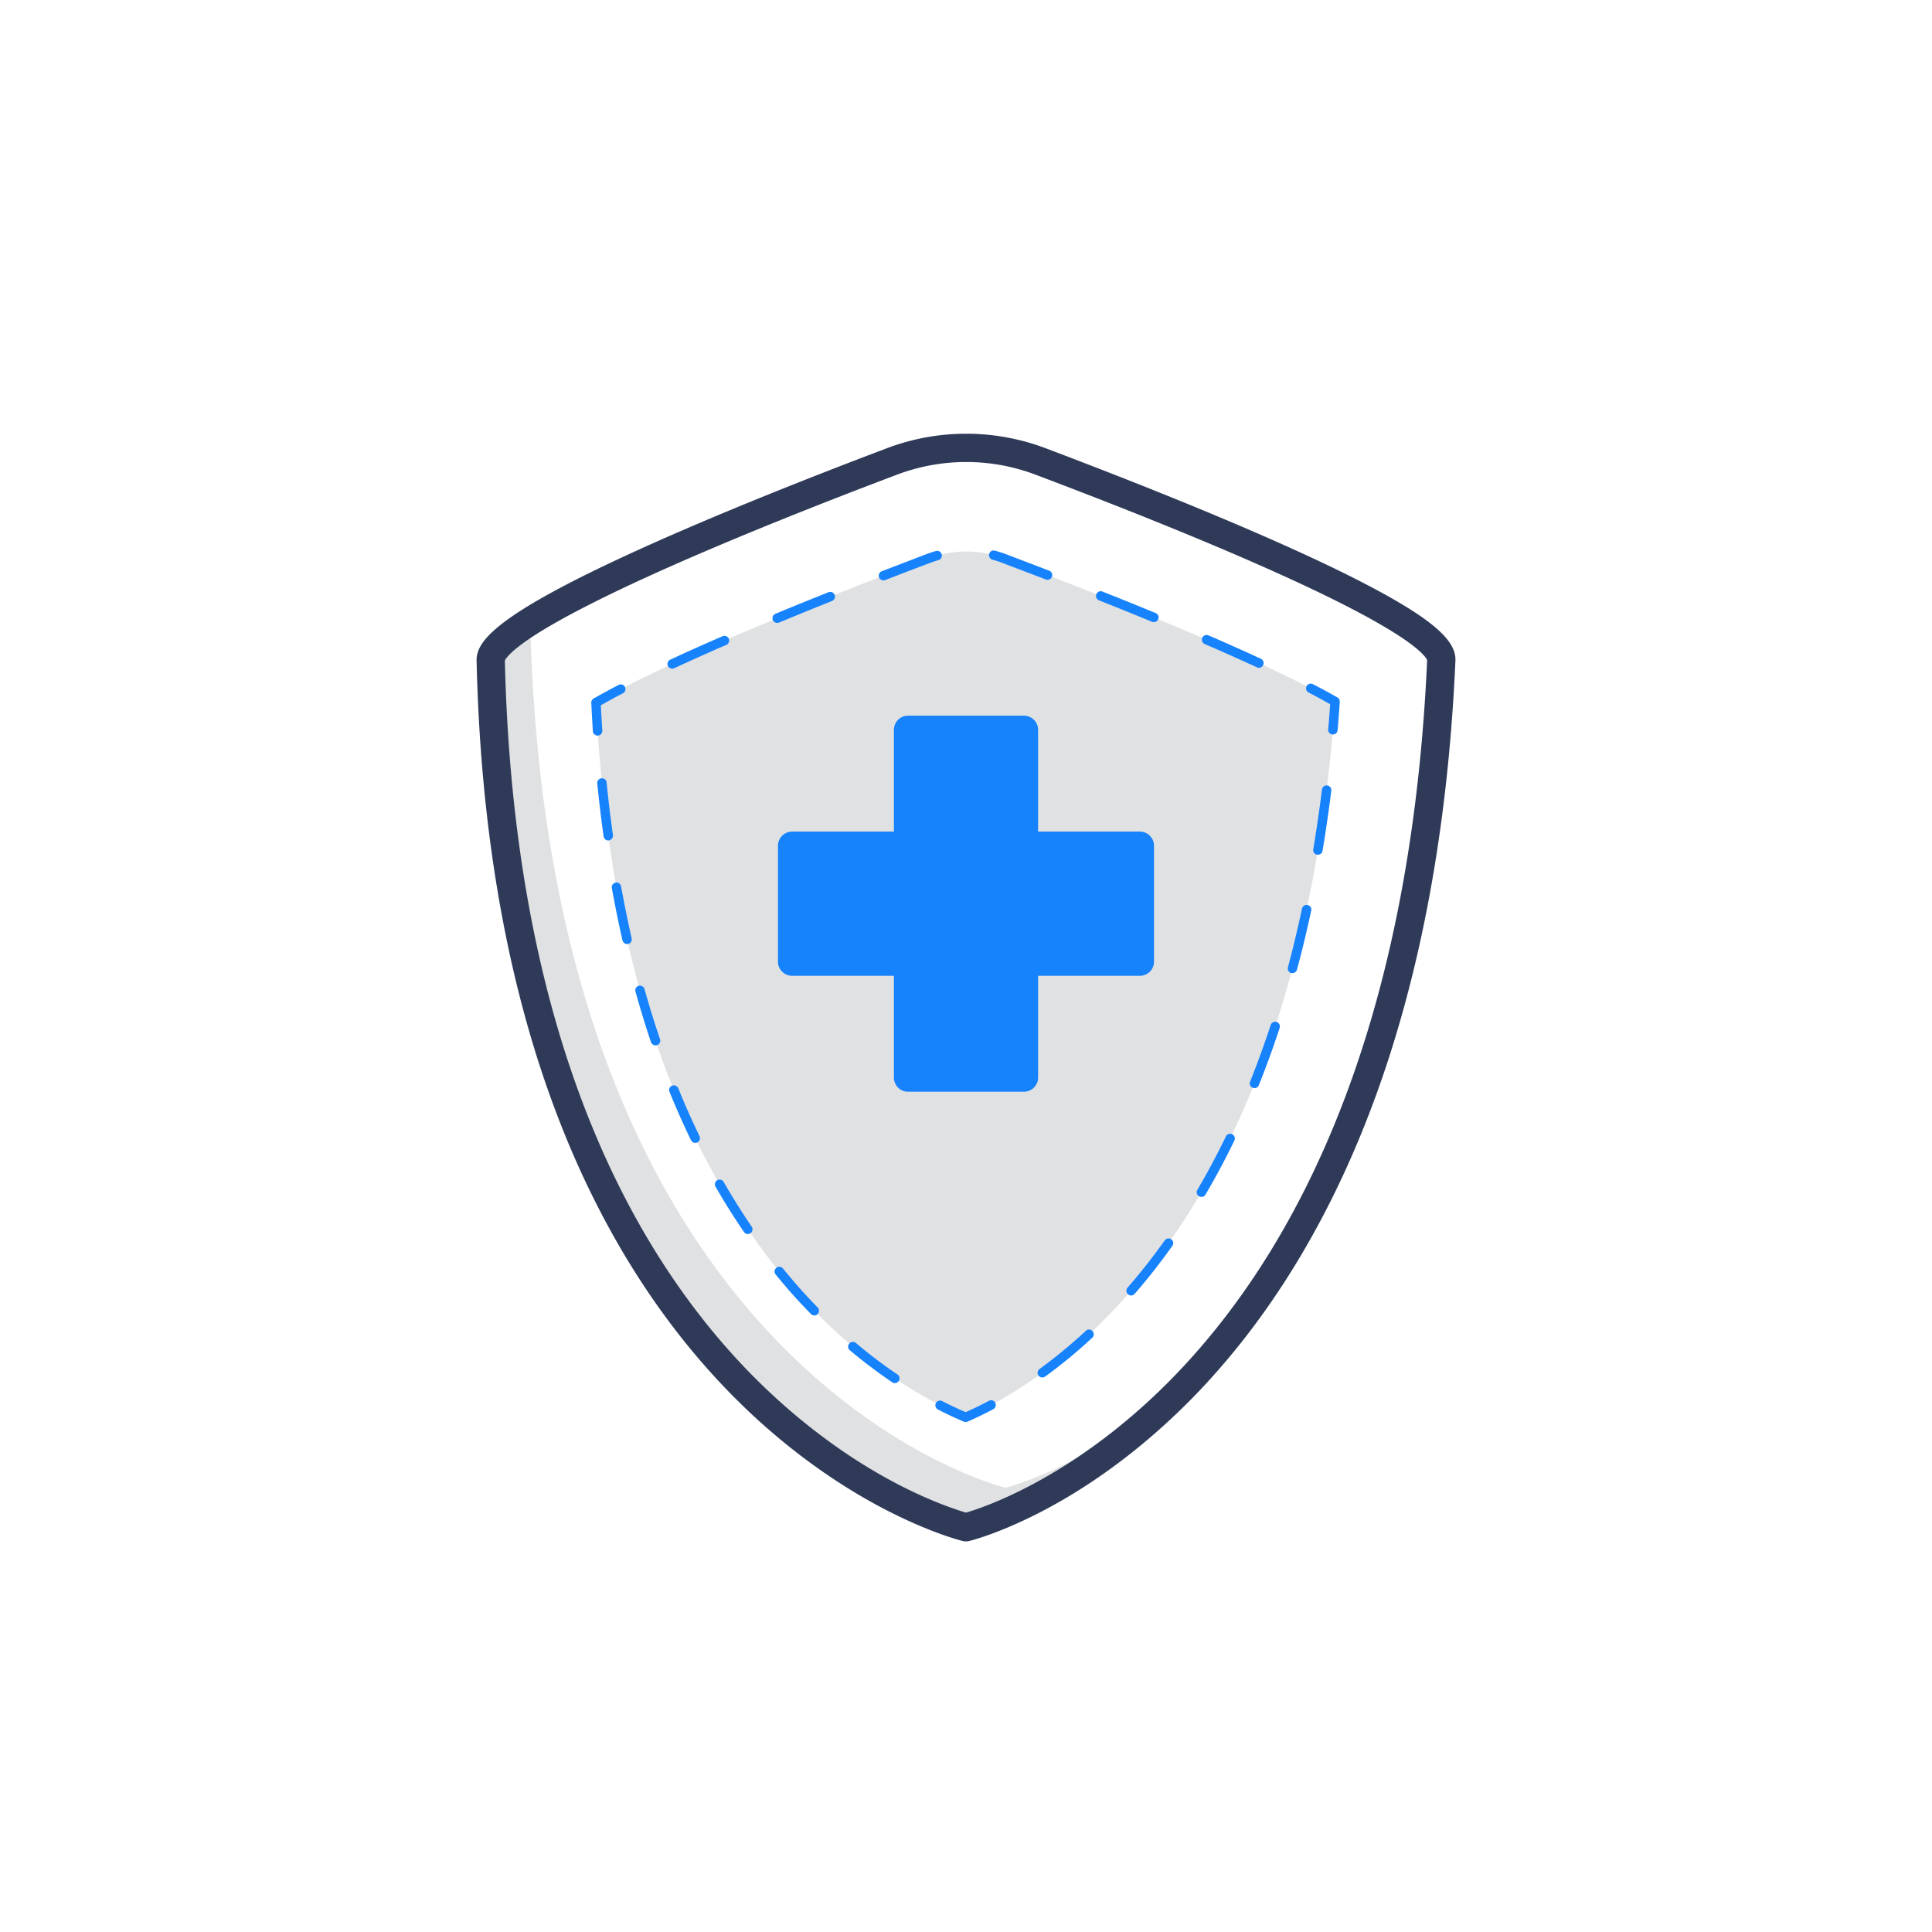 <?xml version="1.0" ?><!-- Скачано с сайта svg4.ru / Downloaded from svg4.ru -->
<svg width="800px" height="800px" viewBox="0 0 2050 2050" data-name="Layer 3" id="Layer_3" xmlns="http://www.w3.org/2000/svg"><defs><style>.cls-1{fill:#e0e1e2;}.cls-2{fill:#1682fc;}.cls-3{fill:#2e3a58;}</style></defs><title/><path class="cls-1" d="M1066.9,1578.6S581.3,1462.3,562.6,659.3c-26.1,16.4-41.9,30.7-41.9,41.1,18.4,803.8,504.3,920.1,504.3,920.1s121-29.1,244.7-163.7C1162,1555.7,1066.9,1578.6,1066.9,1578.6Z"/><path class="cls-1" d="M1024.6,1503.9c-9.9-4.2-22.2-10-36.1-17.6-50-27.3-96.7-64.6-138.9-110.8-59.6-65.4-108-146.9-143.8-242.4-41.6-111-66.3-241.2-73.4-387.5,21.4-12.5,60-32.5,128-62.3C838.9,648.9,925.9,615,985,592.6a112.8,112.8,0,0,1,80.1-.1c59.1,22.3,146,56,224.5,90.3,67,29.3,105.5,49.2,127.1,61.6-10.3,146.9-36.9,277.5-79.2,388.9-36.6,96-84.9,177.9-143.6,243.4-41.3,46.1-86.8,83.2-135.1,110.2C1045.7,1494.2,1034.1,1499.8,1024.6,1503.9Z"/><path class="cls-2" d="M1209.5,882.4a15,15,0,0,1,15,15v123a15,15,0,0,1-15,15h-108v108a15,15,0,0,1-15,15h-123a15,15,0,0,1-15-15v-108h-108a15,15,0,0,1-15-15v-123a15,15,0,0,1,15-15h108v-108a15,15,0,0,1,15-15h123a15,15,0,0,1,15,15v108"/><path class="cls-3" d="M1025,1635.5a13.9,13.9,0,0,1-3.5-.4c-1.3-.3-32.6-8-79.5-32-42.9-21.9-107.7-62.4-173.1-130.9-73.2-76.6-132.3-172-175.6-283.5-53.9-138.7-83.4-302.9-87.6-487.9v-.4c0-20,20.4-47.9,168.2-115.4,88.3-40.3,193.9-81.7,266.9-109.3a238.2,238.2,0,0,1,168.4-.2c73.3,27.7,179.3,69.1,267.7,109.4,49.2,22.4,87.8,42.2,114.7,58.7,37.7,23.2,53.5,40.4,52.7,57.5-8.2,185.8-40.1,350.4-94.9,489.2-44,111.6-102.8,206.9-174.7,283.2-35.5,37.7-93.6,90.8-169,130.1-45.6,23.7-75.9,31.2-77.2,31.5A13.4,13.4,0,0,1,1025,1635.5ZM535.7,700.9c4.2,180.6,32.8,340.6,85,475.5,41.6,107.7,98.3,199.7,168.5,273.6,34.4,36.2,90.9,87.4,164.8,125.6,35.6,18.3,61.8,26.7,71,29.4,8.9-2.6,34.2-10.8,68.5-28.9,39.6-20.8,99.6-59.3,160.9-124.8,68.9-73.6,125.4-165.7,167.7-273.6,53.1-135.2,84.1-295.7,92.2-477.3-.7-1.8-6.5-12.5-45.6-35.5-26.7-15.8-64.3-34.7-111.5-56-86.5-39.1-188.4-78.8-258.6-105.3a207.9,207.9,0,0,0-147.2.2c-70.2,26.5-172.1,66.4-258.5,105.5-47.2,21.4-84.7,40.3-111.5,56.1C542.2,688.5,536.4,699.2,535.7,700.9Z"/><path class="cls-2" d="M1024.6,1508.9a4.3,4.3,0,0,1-1.9-.4c-9-3.8-18.3-8.2-27.5-12.9a5,5,0,1,1,4.6-8.9c8.3,4.3,16.7,8.2,24.8,11.7,8.1-3.5,16.4-7.6,24.7-12a4.9,4.9,0,0,1,6.7,2,5,5,0,0,1-2,6.8c-9.2,4.9-18.4,9.4-27.4,13.3A6.5,6.5,0,0,1,1024.6,1508.9Z"/><path class="cls-2" d="M949.5,1467.6a4.7,4.7,0,0,1-2.8-.9,547.5,547.5,0,0,1-45-34,4.9,4.9,0,0,1-.6-7,5.1,5.1,0,0,1,7.1-.7,491.4,491.4,0,0,0,44.1,33.4,5,5,0,0,1,1.3,7A4.9,4.9,0,0,1,949.5,1467.6Zm-85.4-71.8a5.1,5.1,0,0,1-3.6-1.5c-4.9-5-9.8-10.2-14.6-15.4-7.8-8.5-15.5-17.5-22.9-26.6a5,5,0,0,1,.7-7,5,5,0,0,1,7.1.7c7.3,8.9,14.8,17.8,22.5,26.2,4.7,5.1,9.5,10.2,14.3,15.1a5,5,0,0,1-.1,7.1A4.5,4.5,0,0,1,864.1,1395.8Zm-70.6-86.4a4.9,4.9,0,0,1-4.1-2.2c-10.4-15.2-20.5-31.2-29.9-47.6a5,5,0,1,1,8.6-5c9.4,16.2,19.3,32,29.5,47a5,5,0,0,1-4.1,7.8Zm-55.8-96.7a5.1,5.1,0,0,1-4.5-2.9c-8-16.5-15.7-33.8-22.8-51.3a4.9,4.9,0,0,1,2.7-6.5,5.1,5.1,0,0,1,6.6,2.7c7,17.4,14.6,34.4,22.5,50.8a5,5,0,0,1-2.3,6.7A5.9,5.9,0,0,1,737.7,1212.7Zm-42.2-103.5a5.1,5.1,0,0,1-4.7-3.3c-5.9-17.4-11.4-35.5-16.5-53.7a5,5,0,0,1,3.4-6.2,5.2,5.2,0,0,1,6.2,3.5c5,18.1,10.6,35.9,16.4,53.1a5,5,0,0,1-3.1,6.4A5,5,0,0,1,695.5,1109.2Zm-30.1-107.5a5,5,0,0,1-4.9-3.9c-4.1-17.9-7.8-36.4-11.2-55a5,5,0,1,1,9.8-1.7c3.4,18.4,7.1,36.8,11.1,54.5a4.9,4.9,0,0,1-3.7,6Zm-20-109.9a4.9,4.9,0,0,1-4.9-4.3c-2.6-18.2-4.8-36.9-6.7-55.7a5,5,0,1,1,9.9-1c1.9,18.6,4.1,37.2,6.7,55.3a5.1,5.1,0,0,1-4.3,5.6Z"/><path class="cls-2" d="M634.1,780.5a5,5,0,0,1-5-4.6c-.7-10-1.2-20.1-1.7-30.1a5,5,0,0,1,2.4-4.6c7.8-4.4,16.7-9.3,26.6-14.4a4.9,4.9,0,0,1,6.7,2.1,5,5,0,0,1-2.1,6.7c-8.7,4.5-16.5,8.8-23.5,12.8.5,8.9,1,17.9,1.6,26.8a5,5,0,0,1-4.7,5.3Z"/><path class="cls-2" d="M713.3,709.5a5.2,5.2,0,0,1-4.6-2.9,5,5,0,0,1,2.4-6.6c14.6-6.8,30.5-14,47.3-21.3l8.3-3.6a5,5,0,0,1,6.6,2.6,5.1,5.1,0,0,1-2.6,6.6l-8.3,3.5c-16.7,7.4-32.5,14.5-47,21.2A4.1,4.1,0,0,1,713.3,709.5Zm622.5-.9a5.4,5.4,0,0,1-2.1-.5c-14.3-6.6-29.8-13.6-46.1-20.7l-9.3-4a5,5,0,1,1,4-9.2l9.3,4c16.4,7.2,32,14.2,46.3,20.8a5,5,0,0,1,2.4,6.7A4.9,4.9,0,0,1,1335.8,708.6ZM824.6,660.9a5,5,0,0,1-4.6-3,5.2,5.2,0,0,1,2.7-6.6c17.9-7.4,36.9-15.1,56.4-22.9a5,5,0,1,1,3.7,9.3c-19.5,7.8-38.4,15.5-56.2,22.9A6.9,6.9,0,0,1,824.6,660.9Zm399.7-.8a6.3,6.3,0,0,1-1.9-.3c-17.9-7.4-36.8-15.1-56.3-22.8a5,5,0,1,1,3.7-9.3c19.5,7.7,38.5,15.4,56.4,22.8a4.9,4.9,0,0,1,2.7,6.5A4.8,4.8,0,0,1,1224.3,660.1ZM937.5,615.8a5,5,0,0,1-1.8-9.7l47.5-18.2c3.3-1.2,6.5-2.3,9.8-3.2a5,5,0,0,1,2.8,9.6q-4.6,1.4-9,3c-15.9,6-31.9,12.1-47.5,18.2A5.7,5.7,0,0,1,937.5,615.8Zm173.9-.6a3.9,3.9,0,0,1-1.8-.4l-46.3-17.6a93.2,93.2,0,0,0-10.2-3.3,5,5,0,0,1-3.5-6.1,4.8,4.8,0,0,1,6.1-3.5c3.8,1,7.5,2.2,11.1,3.5l46.4,17.7a5,5,0,0,1-1.8,9.7Z"/><path class="cls-2" d="M1414.3,779.3h-.4a5,5,0,0,1-4.6-5.4q1.2-13.2,2.1-26.7c-6.9-3.9-14.8-8.2-23.4-12.7a5,5,0,0,1,4.6-8.8c9.9,5.1,18.8,9.9,26.6,14.4a5,5,0,0,1,2.4,4.7c-.7,10-1.4,20.1-2.3,30A4.9,4.9,0,0,1,1414.3,779.3Z"/><path class="cls-2" d="M1106,1461.6a5.3,5.3,0,0,1-4.1-2,5,5,0,0,1,1.2-7,554.3,554.3,0,0,0,49.1-40.5,4.8,4.8,0,0,1,7,.3,4.9,4.9,0,0,1-.2,7,532.3,532.3,0,0,1-50.1,41.3A5.2,5.2,0,0,1,1106,1461.6Zm94.2-87a5,5,0,0,1-3.3-1.3,5,5,0,0,1-.5-7c13.7-15.7,27-32.6,39.5-50.2a5,5,0,0,1,6.9-1.1,4.9,4.9,0,0,1,1.2,6.9c-12.7,17.8-26.1,35-40,50.9A4.9,4.9,0,0,1,1200.2,1374.6Zm74.6-104.6a5.7,5.7,0,0,1-2.5-.6,5.1,5.1,0,0,1-1.8-6.9c10.6-18,20.7-36.9,30.1-56.3a5,5,0,1,1,9,4.3c-9.5,19.7-19.8,38.9-30.5,57.1A4.9,4.9,0,0,1,1274.8,1270Zm56.3-115.4a6.5,6.5,0,0,1-1.9-.4,4.9,4.9,0,0,1-2.7-6.5l6.3-16.2c5.4-14.3,10.6-29,15.5-43.9a5.1,5.1,0,0,1,6.4-3.2,5,5,0,0,1,3.1,6.3c-4.9,15-10.2,30-15.7,44.3-2,5.5-4.2,11-6.4,16.4A4.8,4.8,0,0,1,1331.1,1154.6Zm40.3-122.1h-1.3a5,5,0,0,1-3.5-6.1c5.4-20.2,10.4-41.1,14.9-62.3a5,5,0,0,1,6-3.8,4.9,4.9,0,0,1,3.8,5.9c-4.6,21.3-9.6,42.4-15.1,62.7A4.9,4.9,0,0,1,1371.4,1032.5Zm27-125.6h-.8a4.8,4.8,0,0,1-4.1-5.7c3.4-20.7,6.5-42,9.2-63.4a5,5,0,0,1,5.5-4.4,5,5,0,0,1,4.4,5.6c-2.7,21.6-5.8,43-9.3,63.8A4.9,4.9,0,0,1,1398.4,906.9Z"/></svg>